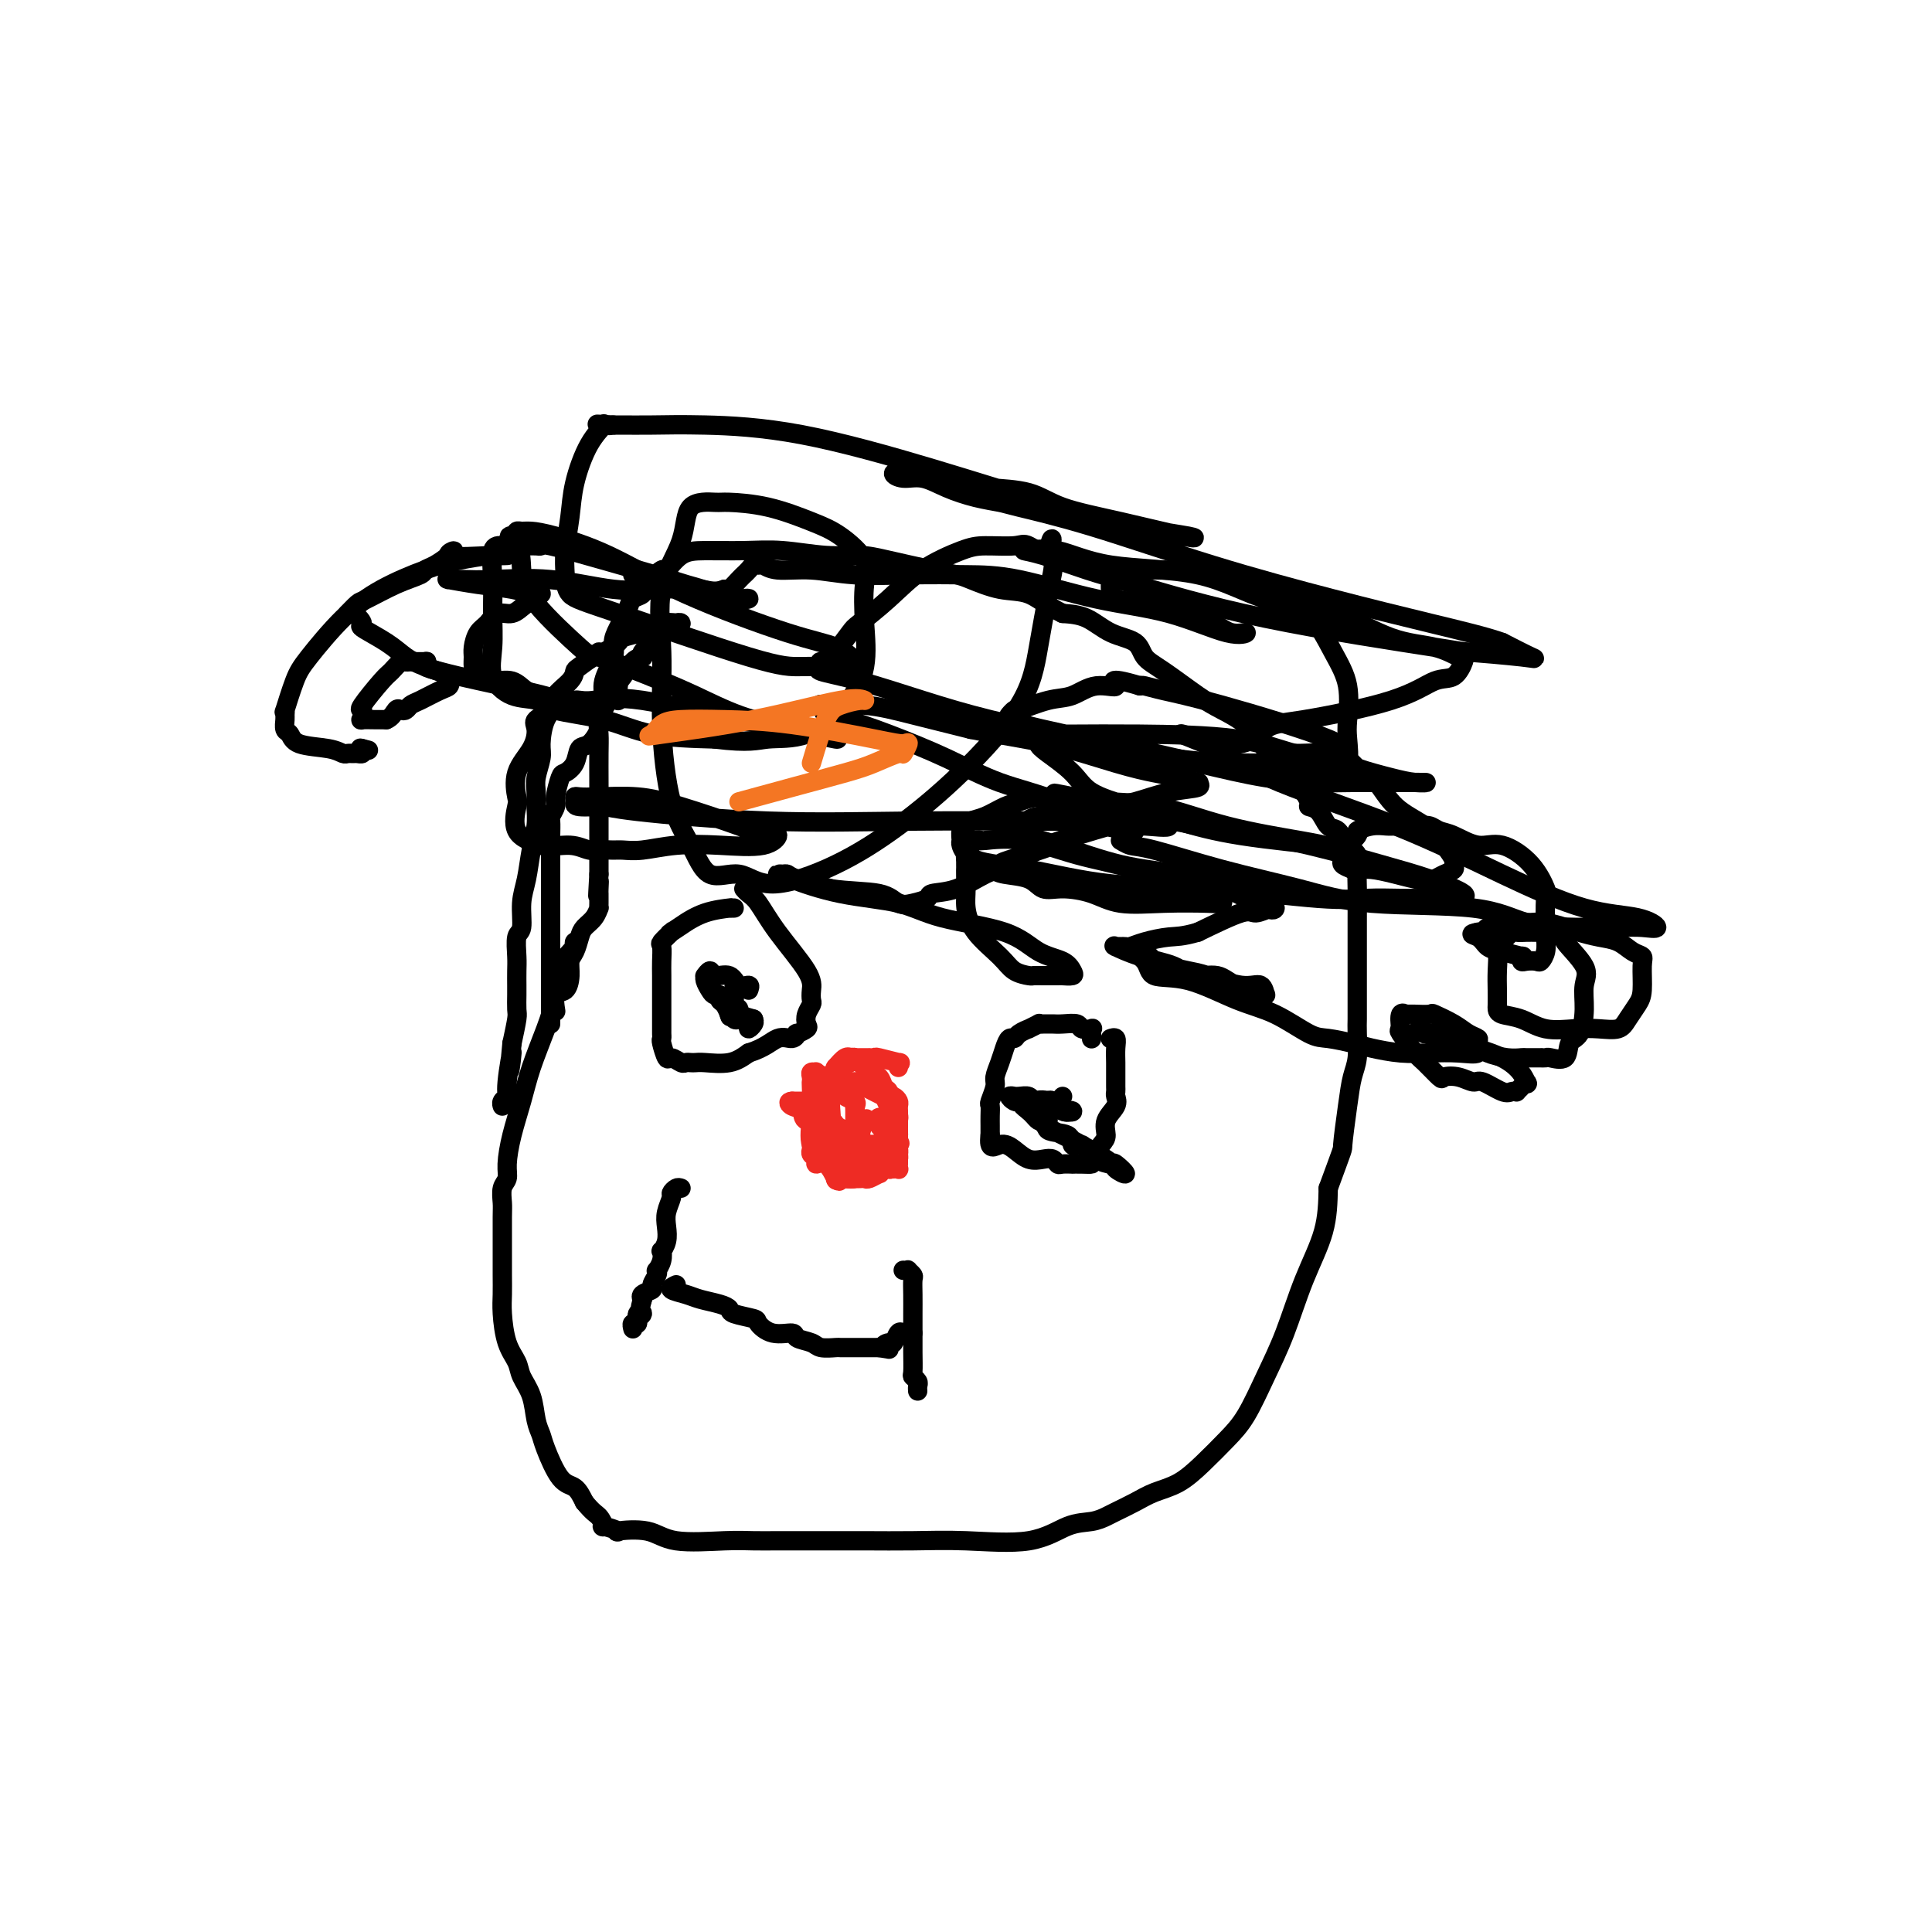 <svg viewBox='0 0 400 400' version='1.1' xmlns='http://www.w3.org/2000/svg' xmlns:xlink='http://www.w3.org/1999/xlink'><g fill='none' stroke='rgb(0,0,0)' stroke-width='4' stroke-linecap='round' stroke-linejoin='round'><path d='M119,196c-0.086,-0.452 -0.172,-0.904 0,-1c0.172,-0.096 0.600,0.163 0,1c-0.600,0.837 -2.230,2.252 -3,4c-0.770,1.748 -0.682,3.831 -1,6c-0.318,2.169 -1.042,4.426 -2,7c-0.958,2.574 -2.151,5.467 -3,8c-0.849,2.533 -1.356,4.708 -2,7c-0.644,2.292 -1.426,4.701 -2,7c-0.574,2.299 -0.938,4.488 -1,6c-0.062,1.512 0.180,2.347 0,3c-0.180,0.653 -0.780,1.125 -1,2c-0.220,0.875 -0.059,2.152 0,3c0.059,0.848 0.015,1.267 0,3c-0.015,1.733 -0.002,4.781 0,7c0.002,2.219 -0.006,3.609 0,5c0.006,1.391 0.028,2.784 0,4c-0.028,1.216 -0.106,2.256 0,4c0.106,1.744 0.395,4.193 1,6c0.605,1.807 1.524,2.974 2,4c0.476,1.026 0.507,1.913 1,3c0.493,1.087 1.447,2.375 2,4c0.553,1.625 0.704,3.586 1,5c0.296,1.414 0.737,2.282 1,3c0.263,0.718 0.349,1.285 1,3c0.651,1.715 1.868,4.577 3,6c1.132,1.423 2.181,1.407 3,2c0.819,0.593 1.410,1.797 2,3'/><path d='M121,311c1.842,2.256 2.446,2.395 3,3c0.554,0.605 1.057,1.677 1,2c-0.057,0.323 -0.674,-0.102 0,0c0.674,0.102 2.640,0.731 3,1c0.360,0.269 -0.887,0.177 0,0c0.887,-0.177 3.909,-0.440 6,0c2.091,0.440 3.253,1.582 6,2c2.747,0.418 7.080,0.112 10,0c2.920,-0.112 4.426,-0.030 6,0c1.574,0.030 3.214,0.008 5,0c1.786,-0.008 3.717,-0.003 5,0c1.283,0.003 1.920,0.004 4,0c2.080,-0.004 5.605,-0.012 9,0c3.395,0.012 6.659,0.042 10,0c3.341,-0.042 6.758,-0.158 11,0c4.242,0.158 9.309,0.590 13,0c3.691,-0.590 6.006,-2.202 8,-3c1.994,-0.798 3.666,-0.780 5,-1c1.334,-0.220 2.330,-0.676 3,-1c0.670,-0.324 1.013,-0.514 2,-1c0.987,-0.486 2.616,-1.266 4,-2c1.384,-0.734 2.523,-1.421 4,-2c1.477,-0.579 3.294,-1.051 5,-2c1.706,-0.949 3.303,-2.377 5,-4c1.697,-1.623 3.496,-3.441 5,-5c1.504,-1.559 2.715,-2.857 4,-5c1.285,-2.143 2.646,-5.129 4,-8c1.354,-2.871 2.703,-5.625 4,-9c1.297,-3.375 2.541,-7.370 4,-11c1.459,-3.630 3.131,-6.894 4,-10c0.869,-3.106 0.934,-6.053 1,-9'/><path d='M275,246c3.261,-8.909 2.912,-7.682 3,-9c0.088,-1.318 0.612,-5.182 1,-8c0.388,-2.818 0.640,-4.591 1,-6c0.360,-1.409 0.829,-2.455 1,-4c0.171,-1.545 0.046,-3.590 0,-5c-0.046,-1.410 -0.012,-2.185 0,-3c0.012,-0.815 0.003,-1.670 0,-3c-0.003,-1.330 -0.001,-3.136 0,-5c0.001,-1.864 0.002,-3.788 0,-6c-0.002,-2.212 -0.006,-4.713 0,-7c0.006,-2.287 0.024,-4.361 0,-6c-0.024,-1.639 -0.089,-2.843 0,-4c0.089,-1.157 0.334,-2.268 0,-3c-0.334,-0.732 -1.246,-1.086 -2,-2c-0.754,-0.914 -1.349,-2.390 -2,-3c-0.651,-0.610 -1.356,-0.356 -2,-1c-0.644,-0.644 -1.225,-2.188 -2,-3c-0.775,-0.812 -1.743,-0.893 -2,-1c-0.257,-0.107 0.198,-0.240 0,-1c-0.198,-0.760 -1.049,-2.146 -2,-3c-0.951,-0.854 -2.001,-1.174 -3,-2c-0.999,-0.826 -1.947,-2.157 -3,-4c-1.053,-1.843 -2.212,-4.197 -4,-6c-1.788,-1.803 -4.206,-3.053 -6,-4c-1.794,-0.947 -2.965,-1.589 -5,-3c-2.035,-1.411 -4.935,-3.590 -7,-5c-2.065,-1.410 -3.297,-2.052 -4,-3c-0.703,-0.948 -0.879,-2.203 -2,-3c-1.121,-0.797 -3.186,-1.138 -5,-2c-1.814,-0.862 -3.375,-2.246 -5,-3c-1.625,-0.754 -3.312,-0.877 -5,-1'/><path d='M220,127c-3.630,-1.802 -5.204,-3.308 -7,-4c-1.796,-0.692 -3.813,-0.570 -6,-1c-2.187,-0.430 -4.543,-1.412 -6,-2c-1.457,-0.588 -2.013,-0.784 -3,-1c-0.987,-0.216 -2.404,-0.454 -5,-1c-2.596,-0.546 -6.372,-1.400 -9,-2c-2.628,-0.600 -4.110,-0.946 -6,-1c-1.890,-0.054 -4.189,0.182 -7,0c-2.811,-0.182 -6.134,-0.783 -9,-1c-2.866,-0.217 -5.277,-0.050 -8,0c-2.723,0.050 -5.760,-0.015 -8,0c-2.240,0.015 -3.684,0.112 -5,1c-1.316,0.888 -2.503,2.566 -3,3c-0.497,0.434 -0.303,-0.377 -1,0c-0.697,0.377 -2.284,1.942 -3,3c-0.716,1.058 -0.560,1.610 -1,2c-0.440,0.390 -1.475,0.619 -2,1c-0.525,0.381 -0.541,0.913 -1,2c-0.459,1.087 -1.362,2.730 -2,4c-0.638,1.270 -1.012,2.167 -1,3c0.012,0.833 0.410,1.601 0,3c-0.410,1.399 -1.626,3.429 -2,5c-0.374,1.571 0.096,2.682 0,4c-0.096,1.318 -0.758,2.842 -1,4c-0.242,1.158 -0.065,1.948 0,3c0.065,1.052 0.017,2.366 0,4c-0.017,1.634 -0.005,3.590 0,6c0.005,2.410 0.001,5.275 0,7c-0.001,1.725 -0.000,2.311 0,4c0.000,1.689 0.000,4.483 0,6c-0.000,1.517 -0.000,1.759 0,2'/><path d='M124,181c-0.464,7.831 -0.124,3.407 0,2c0.124,-1.407 0.033,0.201 0,1c-0.033,0.799 -0.008,0.787 0,1c0.008,0.213 0.000,0.651 0,1c-0.000,0.349 0.007,0.607 0,1c-0.007,0.393 -0.029,0.919 0,1c0.029,0.081 0.110,-0.284 0,0c-0.110,0.284 -0.412,1.216 -1,2c-0.588,0.784 -1.464,1.420 -2,2c-0.536,0.580 -0.734,1.105 -1,2c-0.266,0.895 -0.601,2.160 -1,3c-0.399,0.840 -0.863,1.255 -1,2c-0.137,0.745 0.055,1.818 0,3c-0.055,1.182 -0.355,2.471 -1,3c-0.645,0.529 -1.635,0.296 -2,1c-0.365,0.704 -0.104,2.344 0,3c0.104,0.656 0.052,0.328 0,0'/><path d='M114,212c-0.000,-0.198 -0.000,-0.396 0,-1c0.000,-0.604 0.000,-1.615 0,-3c-0.000,-1.385 -0.000,-3.144 0,-5c0.000,-1.856 0.000,-3.810 0,-6c-0.000,-2.190 -0.000,-4.616 0,-6c0.000,-1.384 0.000,-1.726 0,-3c-0.000,-1.274 -0.000,-3.481 0,-5c0.000,-1.519 0.000,-2.351 0,-3c-0.000,-0.649 -0.001,-1.114 0,-2c0.001,-0.886 0.004,-2.191 0,-3c-0.004,-0.809 -0.016,-1.120 0,-2c0.016,-0.880 0.060,-2.327 0,-3c-0.060,-0.673 -0.224,-0.571 0,-1c0.224,-0.429 0.838,-1.387 1,-2c0.162,-0.613 -0.126,-0.879 0,-2c0.126,-1.121 0.666,-3.096 1,-4c0.334,-0.904 0.462,-0.736 1,-1c0.538,-0.264 1.488,-0.961 2,-2c0.512,-1.039 0.588,-2.419 1,-3c0.412,-0.581 1.162,-0.362 2,-1c0.838,-0.638 1.764,-2.133 2,-3c0.236,-0.867 -0.218,-1.105 0,-2c0.218,-0.895 1.109,-2.448 2,-4'/><path d='M126,145c2.319,-3.706 2.117,-0.471 2,0c-0.117,0.471 -0.150,-1.820 0,-3c0.150,-1.180 0.484,-1.247 1,-2c0.516,-0.753 1.214,-2.192 2,-3c0.786,-0.808 1.660,-0.986 2,-1c0.340,-0.014 0.148,0.137 0,0c-0.148,-0.137 -0.251,-0.562 0,-1c0.251,-0.438 0.854,-0.888 1,-1c0.146,-0.112 -0.167,0.115 0,0c0.167,-0.115 0.815,-0.571 1,-1c0.185,-0.429 -0.091,-0.832 0,-1c0.091,-0.168 0.550,-0.101 1,0c0.450,0.101 0.890,0.237 1,0c0.110,-0.237 -0.112,-0.847 0,-1c0.112,-0.153 0.557,0.151 1,0c0.443,-0.151 0.885,-0.759 1,-1c0.115,-0.241 -0.096,-0.117 0,0c0.096,0.117 0.498,0.226 1,0c0.502,-0.226 1.105,-0.789 1,-1c-0.105,-0.211 -0.916,-0.071 -1,0c-0.084,0.071 0.560,0.074 0,0c-0.560,-0.074 -2.325,-0.226 -3,0c-0.675,0.226 -0.259,0.830 0,1c0.259,0.170 0.360,-0.094 0,0c-0.360,0.094 -1.180,0.547 -2,1'/><path d='M135,131c-0.988,0.101 -0.958,-0.146 -2,0c-1.042,0.146 -3.154,0.684 -4,1c-0.846,0.316 -0.424,0.408 -1,1c-0.576,0.592 -2.151,1.682 -3,2c-0.849,0.318 -0.974,-0.137 -1,0c-0.026,0.137 0.045,0.865 0,1c-0.045,0.135 -0.206,-0.322 -1,0c-0.794,0.322 -2.221,1.423 -3,2c-0.779,0.577 -0.909,0.631 -1,1c-0.091,0.369 -0.144,1.054 -1,2c-0.856,0.946 -2.516,2.152 -3,3c-0.484,0.848 0.206,1.336 0,2c-0.206,0.664 -1.309,1.504 -2,3c-0.691,1.496 -0.970,3.649 -1,5c-0.030,1.351 0.189,1.900 0,3c-0.189,1.100 -0.786,2.750 -1,4c-0.214,1.250 -0.046,2.101 0,3c0.046,0.899 -0.030,1.845 0,3c0.030,1.155 0.167,2.520 0,4c-0.167,1.480 -0.637,3.076 -1,5c-0.363,1.924 -0.619,4.174 -1,6c-0.381,1.826 -0.887,3.226 -1,5c-0.113,1.774 0.166,3.921 0,5c-0.166,1.079 -0.776,1.089 -1,2c-0.224,0.911 -0.060,2.724 0,4c0.060,1.276 0.017,2.016 0,3c-0.017,0.984 -0.007,2.211 0,3c0.007,0.789 0.012,1.139 0,2c-0.012,0.861 -0.042,2.232 0,3c0.042,0.768 0.155,0.934 0,2c-0.155,1.066 -0.577,3.033 -1,5'/><path d='M106,216c-1.018,10.499 -0.063,3.248 0,2c0.063,-1.248 -0.768,3.508 -1,6c-0.232,2.492 0.134,2.719 0,3c-0.134,0.281 -0.767,0.614 -1,1c-0.233,0.386 -0.067,0.825 0,1c0.067,0.175 0.033,0.088 0,0'/></g>
<g fill='none' stroke='rgb(238,43,36)' stroke-width='4' stroke-linecap='round' stroke-linejoin='round'><path d='M186,221c-0.116,-0.453 -0.231,-0.906 0,-1c0.231,-0.094 0.809,0.171 0,0c-0.809,-0.171 -3.004,-0.778 -4,-1c-0.996,-0.222 -0.791,-0.060 -1,0c-0.209,0.060 -0.830,0.016 -1,0c-0.170,-0.016 0.112,-0.005 0,0c-0.112,0.005 -0.620,0.004 -1,0c-0.380,-0.004 -0.634,-0.010 -1,0c-0.366,0.010 -0.843,0.035 -1,0c-0.157,-0.035 0.008,-0.129 0,0c-0.008,0.129 -0.187,0.482 -1,1c-0.813,0.518 -2.260,1.199 -3,2c-0.740,0.801 -0.772,1.720 -1,2c-0.228,0.280 -0.653,-0.080 -1,0c-0.347,0.080 -0.615,0.599 -1,1c-0.385,0.401 -0.887,0.685 -1,1c-0.113,0.315 0.162,0.662 0,1c-0.162,0.338 -0.761,0.668 -1,1c-0.239,0.332 -0.120,0.666 0,1'/><path d='M168,229c-1.238,1.489 -0.332,0.713 0,1c0.332,0.287 0.089,1.639 0,2c-0.089,0.361 -0.023,-0.268 0,0c0.023,0.268 0.005,1.434 0,2c-0.005,0.566 0.003,0.532 0,1c-0.003,0.468 -0.016,1.436 0,2c0.016,0.564 0.062,0.722 0,1c-0.062,0.278 -0.233,0.674 0,1c0.233,0.326 0.871,0.581 1,1c0.129,0.419 -0.250,1.002 0,1c0.250,-0.002 1.128,-0.589 2,0c0.872,0.589 1.739,2.354 2,3c0.261,0.646 -0.085,0.173 0,0c0.085,-0.173 0.600,-0.046 1,0c0.400,0.046 0.685,0.012 1,0c0.315,-0.012 0.661,-0.002 1,0c0.339,0.002 0.673,-0.003 1,0c0.327,0.003 0.648,0.016 1,0c0.352,-0.016 0.735,-0.059 1,0c0.265,0.059 0.413,0.222 1,0c0.587,-0.222 1.614,-0.829 2,-1c0.386,-0.171 0.132,0.095 0,0c-0.132,-0.095 -0.140,-0.550 0,-1c0.140,-0.450 0.430,-0.894 1,-1c0.570,-0.106 1.421,0.126 2,0c0.579,-0.126 0.887,-0.611 1,-1c0.113,-0.389 0.030,-0.682 0,-1c-0.030,-0.318 -0.009,-0.662 0,-1c0.009,-0.338 0.004,-0.669 0,-1'/><path d='M186,237c0.619,-0.803 0.166,0.188 0,0c-0.166,-0.188 -0.044,-1.557 0,-2c0.044,-0.443 0.012,0.040 0,0c-0.012,-0.040 -0.003,-0.602 0,-1c0.003,-0.398 0.001,-0.631 0,-1c-0.001,-0.369 -0.000,-0.872 0,-1c0.000,-0.128 0.001,0.121 0,0c-0.001,-0.121 -0.003,-0.610 0,-1c0.003,-0.390 0.011,-0.679 0,-1c-0.011,-0.321 -0.042,-0.673 0,-1c0.042,-0.327 0.156,-0.630 0,-1c-0.156,-0.370 -0.581,-0.807 -1,-1c-0.419,-0.193 -0.830,-0.143 -1,0c-0.170,0.143 -0.097,0.378 -1,0c-0.903,-0.378 -2.781,-1.369 -4,-2c-1.219,-0.631 -1.781,-0.902 -2,-1c-0.219,-0.098 -0.097,-0.023 0,0c0.097,0.023 0.170,-0.005 0,0c-0.170,0.005 -0.583,0.043 -1,0c-0.417,-0.043 -0.836,-0.166 -1,0c-0.164,0.166 -0.072,0.622 0,1c0.072,0.378 0.122,0.679 0,1c-0.122,0.321 -0.418,0.663 0,1c0.418,0.337 1.548,0.668 2,1c0.452,0.332 0.226,0.666 0,1'/><path d='M177,229c0.155,0.726 0.041,0.040 0,0c-0.041,-0.040 -0.011,0.566 0,1c0.011,0.434 0.002,0.695 0,1c-0.002,0.305 0.002,0.654 0,1c-0.002,0.346 -0.012,0.689 0,1c0.012,0.311 0.045,0.591 0,1c-0.045,0.409 -0.167,0.947 0,1c0.167,0.053 0.622,-0.377 1,0c0.378,0.377 0.679,1.563 1,2c0.321,0.437 0.663,0.125 1,0c0.337,-0.125 0.668,-0.062 1,0'/><path d='M181,237c0.680,0.131 0.379,-0.542 1,0c0.621,0.542 2.164,2.300 3,3c0.836,0.700 0.966,0.342 1,0c0.034,-0.342 -0.029,-0.669 0,-1c0.029,-0.331 0.149,-0.666 0,-1c-0.149,-0.334 -0.565,-0.667 -1,-1c-0.435,-0.333 -0.887,-0.667 -1,-1c-0.113,-0.333 0.113,-0.664 0,-1c-0.113,-0.336 -0.566,-0.678 -1,-1c-0.434,-0.322 -0.847,-0.625 -1,-1c-0.153,-0.375 -0.044,-0.821 0,-1c0.044,-0.179 0.022,-0.089 0,0'/><path d='M182,232c-0.355,-1.251 0.259,-0.379 0,0c-0.259,0.379 -1.389,0.266 -2,0c-0.611,-0.266 -0.703,-0.685 -1,0c-0.297,0.685 -0.798,2.474 -1,3c-0.202,0.526 -0.106,-0.209 0,0c0.106,0.209 0.221,1.364 0,2c-0.221,0.636 -0.777,0.753 -1,1c-0.223,0.247 -0.111,0.623 0,1'/><path d='M177,239c-0.567,1.244 0.515,0.855 1,1c0.485,0.145 0.373,0.824 1,1c0.627,0.176 1.995,-0.150 3,0c1.005,0.150 1.648,0.775 2,1c0.352,0.225 0.413,0.050 0,0c-0.413,-0.050 -1.301,0.025 -2,0c-0.699,-0.025 -1.211,-0.150 -2,-1c-0.789,-0.850 -1.856,-2.426 -3,-3c-1.144,-0.574 -2.366,-0.146 -3,-1c-0.634,-0.854 -0.680,-2.989 -1,-4c-0.320,-1.011 -0.913,-0.898 -1,-1c-0.087,-0.102 0.332,-0.420 0,-1c-0.332,-0.580 -1.413,-1.423 -2,-2c-0.587,-0.577 -0.678,-0.887 -1,-1c-0.322,-0.113 -0.874,-0.030 -1,0c-0.126,0.030 0.173,0.008 0,0c-0.173,-0.008 -0.820,-0.002 -1,0c-0.180,0.002 0.106,0.001 0,0c-0.106,-0.001 -0.606,-0.000 -1,0c-0.394,0.000 -0.684,0.000 -1,0c-0.316,-0.000 -0.658,-0.000 -1,0'/><path d='M164,228c-1.050,0.044 -0.674,0.655 0,1c0.674,0.345 1.646,0.426 2,1c0.354,0.574 0.091,1.643 1,2c0.909,0.357 2.989,0.004 4,0c1.011,-0.004 0.952,0.341 2,1c1.048,0.659 3.204,1.630 4,2c0.796,0.370 0.234,0.138 0,0c-0.234,-0.138 -0.139,-0.181 0,0c0.139,0.181 0.322,0.587 0,1c-0.322,0.413 -1.148,0.832 -2,1c-0.852,0.168 -1.729,0.084 -2,0c-0.271,-0.084 0.066,-0.167 0,0c-0.066,0.167 -0.533,0.583 -1,1'/><path d='M172,238c-0.517,0.646 0.689,0.762 1,1c0.311,0.238 -0.273,0.599 0,1c0.273,0.401 1.402,0.843 2,1c0.598,0.157 0.666,0.028 1,0c0.334,-0.028 0.933,0.045 1,0c0.067,-0.045 -0.398,-0.208 0,0c0.398,0.208 1.660,0.788 2,1c0.340,0.212 -0.242,0.057 0,0c0.242,-0.057 1.307,-0.015 2,0c0.693,0.015 1.012,0.004 1,0c-0.012,-0.004 -0.357,0.000 0,0c0.357,-0.000 1.416,-0.004 2,0c0.584,0.004 0.692,0.016 1,0c0.308,-0.016 0.814,-0.059 1,0c0.186,0.059 0.050,0.221 0,0c-0.050,-0.221 -0.013,-0.827 0,-1c0.013,-0.173 0.004,0.085 0,0c-0.004,-0.085 -0.001,-0.513 0,-1c0.001,-0.487 0.001,-1.033 0,-2c-0.001,-0.967 -0.003,-2.353 0,-3c0.003,-0.647 0.012,-0.554 0,-1c-0.012,-0.446 -0.045,-1.433 0,-2c0.045,-0.567 0.167,-0.716 0,-1c-0.167,-0.284 -0.622,-0.705 -1,-1c-0.378,-0.295 -0.679,-0.464 -1,-1c-0.321,-0.536 -0.663,-1.439 -1,-2c-0.337,-0.561 -0.668,-0.781 -1,-1'/><path d='M182,226c-0.859,-1.166 -1.006,-1.082 -1,-1c0.006,0.082 0.166,0.162 -1,0c-1.166,-0.162 -3.656,-0.565 -5,-1c-1.344,-0.435 -1.541,-0.902 -2,-1c-0.459,-0.098 -1.181,0.173 -2,0c-0.819,-0.173 -1.736,-0.788 -2,-1c-0.264,-0.212 0.125,-0.019 0,0c-0.125,0.019 -0.765,-0.135 -1,0c-0.235,0.135 -0.065,0.561 0,1c0.065,0.439 0.027,0.893 0,1c-0.027,0.107 -0.042,-0.132 0,1c0.042,1.132 0.141,3.633 0,6c-0.141,2.367 -0.521,4.598 0,6c0.521,1.402 1.944,1.974 3,3c1.056,1.026 1.746,2.507 2,3c0.254,0.493 0.073,-0.002 0,0c-0.073,0.002 -0.036,0.501 0,1'/><path d='M173,244c0.974,1.085 0.908,0.297 1,0c0.092,-0.297 0.343,-0.102 1,0c0.657,0.102 1.721,0.112 2,0c0.279,-0.112 -0.229,-0.344 0,-1c0.229,-0.656 1.193,-1.734 2,-2c0.807,-0.266 1.456,0.280 2,0c0.544,-0.280 0.983,-1.385 1,-2c0.017,-0.615 -0.388,-0.741 0,-1c0.388,-0.259 1.568,-0.652 2,-1c0.432,-0.348 0.116,-0.653 0,-1c-0.116,-0.347 -0.031,-0.737 0,-1c0.031,-0.263 0.008,-0.398 0,-1c-0.008,-0.602 -0.002,-1.669 0,-2c0.002,-0.331 0.002,0.076 0,0c-0.002,-0.076 -0.004,-0.635 0,-1c0.004,-0.365 0.013,-0.535 0,-1c-0.013,-0.465 -0.049,-1.224 0,-2c0.049,-0.776 0.182,-1.570 0,-2c-0.182,-0.430 -0.679,-0.496 -1,-1c-0.321,-0.504 -0.467,-1.445 -1,-2c-0.533,-0.555 -1.453,-0.723 -2,-1c-0.547,-0.277 -0.720,-0.662 -1,-1c-0.280,-0.338 -0.666,-0.628 -1,-1c-0.334,-0.372 -0.617,-0.826 -1,-1c-0.383,-0.174 -0.865,-0.067 -1,0c-0.135,0.067 0.079,0.095 0,0c-0.079,-0.095 -0.451,-0.313 -1,0c-0.549,0.313 -1.274,1.156 -2,2'/><path d='M173,221c-0.708,0.923 0.020,2.731 0,4c-0.020,1.269 -0.790,1.998 -1,3c-0.210,1.002 0.141,2.275 0,3c-0.141,0.725 -0.772,0.900 -1,1c-0.228,0.100 -0.053,0.124 0,0c0.053,-0.124 -0.015,-0.397 0,0c0.015,0.397 0.113,1.465 0,2c-0.113,0.535 -0.436,0.535 0,1c0.436,0.465 1.632,1.393 2,2c0.368,0.607 -0.093,0.894 0,1c0.093,0.106 0.741,0.030 1,0c0.259,-0.030 0.130,-0.015 0,0'/></g>
<g fill='none' stroke='rgb(0,0,0)' stroke-width='4' stroke-linecap='round' stroke-linejoin='round'><path d='M152,188c-0.540,0.013 -1.080,0.026 -1,0c0.080,-0.026 0.781,-0.091 0,0c-0.781,0.091 -3.043,0.336 -5,1c-1.957,0.664 -3.608,1.745 -4,2c-0.392,0.255 0.476,-0.317 0,0c-0.476,0.317 -2.296,1.522 -3,2c-0.704,0.478 -0.294,0.228 0,0c0.294,-0.228 0.471,-0.435 0,0c-0.471,0.435 -1.590,1.512 -2,2c-0.410,0.488 -0.110,0.388 0,1c0.110,0.612 0.029,1.936 0,3c-0.029,1.064 -0.008,1.867 0,3c0.008,1.133 0.002,2.594 0,4c-0.002,1.406 -0.002,2.756 0,4c0.002,1.244 0.004,2.384 0,3c-0.004,0.616 -0.013,0.710 0,1c0.013,0.290 0.049,0.775 0,1c-0.049,0.225 -0.182,0.190 0,1c0.182,0.810 0.679,2.466 1,3c0.321,0.534 0.467,-0.053 1,0c0.533,0.053 1.453,0.746 2,1c0.547,0.254 0.723,0.070 1,0c0.277,-0.070 0.657,-0.024 1,0c0.343,0.024 0.649,0.027 1,0c0.351,-0.027 0.748,-0.084 2,0c1.252,0.084 3.358,0.310 5,0c1.642,-0.310 2.821,-1.155 4,-2'/><path d='M155,218c3.361,-1.006 4.765,-2.521 6,-3c1.235,-0.479 2.303,0.080 3,0c0.697,-0.080 1.023,-0.798 1,-1c-0.023,-0.202 -0.395,0.111 0,0c0.395,-0.111 1.556,-0.645 2,-1c0.444,-0.355 0.171,-0.531 0,-1c-0.171,-0.469 -0.241,-1.230 0,-2c0.241,-0.770 0.792,-1.548 1,-2c0.208,-0.452 0.074,-0.579 0,-1c-0.074,-0.421 -0.089,-1.135 0,-2c0.089,-0.865 0.283,-1.882 -1,-4c-1.283,-2.118 -4.043,-5.338 -6,-8c-1.957,-2.662 -3.112,-4.765 -4,-6c-0.888,-1.235 -1.508,-1.602 -2,-2c-0.492,-0.398 -0.855,-0.828 -1,-1c-0.145,-0.172 -0.073,-0.086 0,0'/><path d='M226,215c0.001,-0.022 0.002,-0.045 0,0c-0.002,0.045 -0.008,0.157 0,0c0.008,-0.157 0.029,-0.582 0,-1c-0.029,-0.418 -0.108,-0.830 0,-1c0.108,-0.170 0.404,-0.098 0,0c-0.404,0.098 -1.509,0.222 -2,0c-0.491,-0.222 -0.369,-0.792 -1,-1c-0.631,-0.208 -2.016,-0.056 -3,0c-0.984,0.056 -1.568,0.014 -2,0c-0.432,-0.014 -0.712,0.000 -1,0c-0.288,-0.000 -0.583,-0.015 -1,0c-0.417,0.015 -0.956,0.059 -1,0c-0.044,-0.059 0.406,-0.222 0,0c-0.406,0.222 -1.667,0.829 -2,1c-0.333,0.171 0.261,-0.092 0,0c-0.261,0.092 -1.379,0.541 -2,1c-0.621,0.459 -0.745,0.928 -1,1c-0.255,0.072 -0.642,-0.253 -1,0c-0.358,0.253 -0.688,1.084 -1,2c-0.312,0.916 -0.605,1.918 -1,3c-0.395,1.082 -0.890,2.243 -1,3c-0.110,0.757 0.167,1.110 0,2c-0.167,0.890 -0.777,2.319 -1,3c-0.223,0.681 -0.060,0.616 0,1c0.060,0.384 0.016,1.216 0,2c-0.016,0.784 -0.004,1.519 0,2c0.004,0.481 0.001,0.709 0,1c-0.001,0.291 -0.001,0.646 0,1'/><path d='M205,235c-0.465,3.519 0.873,2.315 2,2c1.127,-0.315 2.042,0.259 3,1c0.958,0.741 1.957,1.649 3,2c1.043,0.351 2.130,0.147 3,0c0.870,-0.147 1.524,-0.235 2,0c0.476,0.235 0.774,0.795 1,1c0.226,0.205 0.380,0.055 1,0c0.620,-0.055 1.705,-0.016 2,0c0.295,0.016 -0.202,0.008 0,0c0.202,-0.008 1.102,-0.018 2,0c0.898,0.018 1.794,0.063 2,0c0.206,-0.063 -0.277,-0.233 0,-1c0.277,-0.767 1.314,-2.132 2,-3c0.686,-0.868 1.021,-1.241 1,-2c-0.021,-0.759 -0.398,-1.905 0,-3c0.398,-1.095 1.571,-2.139 2,-3c0.429,-0.861 0.115,-1.540 0,-2c-0.115,-0.460 -0.031,-0.700 0,-1c0.031,-0.300 0.008,-0.660 0,-1c-0.008,-0.340 -0.003,-0.661 0,-1c0.003,-0.339 0.002,-0.697 0,-1c-0.002,-0.303 -0.004,-0.550 0,-1c0.004,-0.450 0.015,-1.101 0,-2c-0.015,-0.899 -0.057,-2.045 0,-3c0.057,-0.955 0.211,-1.720 0,-2c-0.211,-0.280 -0.788,-0.075 -1,0c-0.212,0.075 -0.061,0.022 0,0c0.061,-0.022 0.030,-0.011 0,0'/><path d='M140,266c-0.700,0.333 -1.399,0.667 -1,1c0.399,0.333 1.897,0.667 3,1c1.103,0.333 1.813,0.667 3,1c1.187,0.333 2.852,0.665 4,1c1.148,0.335 1.779,0.672 2,1c0.221,0.328 0.032,0.647 1,1c0.968,0.353 3.094,0.739 4,1c0.906,0.261 0.593,0.398 1,1c0.407,0.602 1.536,1.668 3,2c1.464,0.332 3.265,-0.069 4,0c0.735,0.069 0.405,0.607 1,1c0.595,0.393 2.114,0.641 3,1c0.886,0.359 1.138,0.828 2,1c0.862,0.172 2.332,0.046 3,0c0.668,-0.046 0.532,-0.012 1,0c0.468,0.012 1.540,0.003 2,0c0.460,-0.003 0.309,-0.001 1,0c0.691,0.001 2.225,0.000 3,0c0.775,-0.000 0.793,-0.000 1,0c0.207,0.000 0.604,0.000 1,0'/><path d='M182,279c3.582,0.534 1.537,0.367 1,0c-0.537,-0.367 0.433,-0.936 1,-1c0.567,-0.064 0.730,0.375 1,0c0.270,-0.375 0.647,-1.565 1,-2c0.353,-0.435 0.682,-0.117 1,0c0.318,0.117 0.624,0.031 1,0c0.376,-0.031 0.822,-0.009 1,0c0.178,0.009 0.089,0.004 0,0'/><path d='M155,205c0.189,-0.486 0.377,-0.972 0,-1c-0.377,-0.028 -1.320,0.403 -2,0c-0.680,-0.403 -1.096,-1.639 -2,-2c-0.904,-0.361 -2.296,0.154 -3,0c-0.704,-0.154 -0.722,-0.977 -1,-1c-0.278,-0.023 -0.818,0.754 -1,1c-0.182,0.246 -0.006,-0.040 0,0c0.006,0.040 -0.157,0.406 0,1c0.157,0.594 0.633,1.415 1,2c0.367,0.585 0.624,0.935 1,1c0.376,0.065 0.872,-0.154 1,0c0.128,0.154 -0.110,0.680 0,1c0.110,0.320 0.568,0.432 1,1c0.432,0.568 0.838,1.591 1,2c0.162,0.409 0.081,0.205 0,0'/><path d='M151,210c0.415,1.177 -0.048,0.118 0,0c0.048,-0.118 0.605,0.703 1,1c0.395,0.297 0.627,0.070 1,0c0.373,-0.070 0.888,0.017 1,0c0.112,-0.017 -0.180,-0.137 0,0c0.180,0.137 0.832,0.532 1,1c0.168,0.468 -0.147,1.011 0,1c0.147,-0.011 0.756,-0.574 1,-1c0.244,-0.426 0.122,-0.713 0,-1'/><path d='M156,211c0.078,-0.024 -2.228,-0.584 -3,-1c-0.772,-0.416 -0.011,-0.689 0,-1c0.011,-0.311 -0.729,-0.661 -1,-1c-0.271,-0.339 -0.073,-0.669 0,-1c0.073,-0.331 0.019,-0.663 0,-1c-0.019,-0.337 -0.005,-0.678 0,-1c0.005,-0.322 0.001,-0.625 0,-1c-0.001,-0.375 -0.000,-0.821 0,-1c0.000,-0.179 0.000,-0.089 0,0'/><path d='M220,227c-0.339,0.423 -0.679,0.846 -1,1c-0.321,0.154 -0.625,0.041 -1,0c-0.375,-0.041 -0.822,-0.008 -1,0c-0.178,0.008 -0.086,-0.008 0,0c0.086,0.008 0.166,0.039 0,0c-0.166,-0.039 -0.578,-0.149 -1,0c-0.422,0.149 -0.855,0.555 -1,1c-0.145,0.445 -0.000,0.927 0,1c0.000,0.073 -0.143,-0.265 0,0c0.143,0.265 0.571,1.132 1,2'/><path d='M216,232c-0.237,1.175 1.169,1.614 4,3c2.831,1.386 7.087,3.721 9,5c1.913,1.279 1.484,1.504 2,2c0.516,0.496 1.978,1.265 2,1c0.022,-0.265 -1.395,-1.563 -2,-2c-0.605,-0.437 -0.400,-0.012 -1,0c-0.600,0.012 -2.007,-0.387 -3,-1c-0.993,-0.613 -1.572,-1.439 -2,-2c-0.428,-0.561 -0.704,-0.856 -1,-1c-0.296,-0.144 -0.611,-0.137 -1,0c-0.389,0.137 -0.853,0.404 -1,0c-0.147,-0.404 0.024,-1.481 -1,-2c-1.024,-0.519 -3.244,-0.482 -4,-1c-0.756,-0.518 -0.048,-1.592 0,-2c0.048,-0.408 -0.564,-0.151 -1,0c-0.436,0.151 -0.694,0.194 -1,0c-0.306,-0.194 -0.659,-0.627 -1,-1c-0.341,-0.373 -0.671,-0.687 -1,-1'/><path d='M213,230c-2.737,-2.023 -0.581,-1.082 0,-1c0.581,0.082 -0.415,-0.696 -1,-1c-0.585,-0.304 -0.760,-0.134 -1,0c-0.240,0.134 -0.546,0.232 -1,0c-0.454,-0.232 -1.057,-0.795 -1,-1c0.057,-0.205 0.774,-0.051 1,0c0.226,0.051 -0.041,-0.000 0,0c0.041,0.000 0.388,0.053 1,0c0.612,-0.053 1.488,-0.210 2,0c0.512,0.210 0.659,0.786 1,1c0.341,0.214 0.876,0.065 1,0c0.124,-0.065 -0.162,-0.045 0,0c0.162,0.045 0.772,0.117 1,0c0.228,-0.117 0.074,-0.422 1,0c0.926,0.422 2.933,1.570 4,2c1.067,0.430 1.195,0.143 1,0c-0.195,-0.143 -0.712,-0.141 -1,0c-0.288,0.141 -0.347,0.423 -1,0c-0.653,-0.423 -1.901,-1.549 -3,-2c-1.099,-0.451 -2.050,-0.225 -3,0'/><path d='M214,228c-1.112,-0.307 -0.391,-0.075 0,0c0.391,0.075 0.454,-0.007 1,0c0.546,0.007 1.577,0.104 2,0c0.423,-0.104 0.239,-0.410 1,0c0.761,0.410 2.466,1.535 3,2c0.534,0.465 -0.104,0.269 -1,0c-0.896,-0.269 -2.049,-0.611 -3,-1c-0.951,-0.389 -1.700,-0.825 -2,-1c-0.300,-0.175 -0.150,-0.087 0,0'/><path d='M131,119c0.267,0.029 0.535,0.057 1,0c0.465,-0.057 1.128,-0.201 2,0c0.872,0.201 1.953,0.747 3,1c1.047,0.253 2.061,0.213 5,1c2.939,0.787 7.805,2.400 10,3c2.195,0.600 1.719,0.187 2,0c0.281,-0.187 1.319,-0.149 1,0c-0.319,0.149 -1.994,0.408 -4,0c-2.006,-0.408 -4.344,-1.482 -9,-3c-4.656,-1.518 -11.631,-3.478 -17,-5c-5.369,-1.522 -9.133,-2.604 -11,-3c-1.867,-0.396 -1.837,-0.106 -2,0c-0.163,0.106 -0.521,0.028 -1,0c-0.479,-0.028 -1.081,-0.004 -2,0c-0.919,0.004 -2.155,-0.010 -3,0c-0.845,0.010 -1.297,0.045 -2,0c-0.703,-0.045 -1.655,-0.169 -2,1c-0.345,1.169 -0.082,3.630 0,6c0.082,2.370 -0.017,4.647 0,7c0.017,2.353 0.151,4.780 0,7c-0.151,2.220 -0.588,4.232 0,6c0.588,1.768 2.202,3.293 4,4c1.798,0.707 3.780,0.595 5,1c1.220,0.405 1.677,1.325 4,2c2.323,0.675 6.510,1.105 10,2c3.490,0.895 6.283,2.256 10,3c3.717,0.744 8.359,0.872 13,1'/><path d='M148,153c7.224,0.918 8.783,0.212 11,0c2.217,-0.212 5.090,0.068 8,-1c2.910,-1.068 5.855,-3.484 8,-6c2.145,-2.516 3.488,-5.132 4,-8c0.512,-2.868 0.192,-5.989 0,-9c-0.192,-3.011 -0.256,-5.913 0,-8c0.256,-2.087 0.832,-3.358 0,-5c-0.832,-1.642 -3.073,-3.655 -5,-5c-1.927,-1.345 -3.539,-2.022 -6,-3c-2.461,-0.978 -5.769,-2.257 -9,-3c-3.231,-0.743 -6.383,-0.949 -8,-1c-1.617,-0.051 -1.697,0.055 -3,0c-1.303,-0.055 -3.828,-0.271 -5,1c-1.172,1.271 -0.989,4.028 -2,7c-1.011,2.972 -3.215,6.158 -4,10c-0.785,3.842 -0.151,8.342 0,13c0.151,4.658 -0.179,9.476 0,15c0.179,5.524 0.869,11.753 2,16c1.131,4.247 2.702,6.512 4,9c1.298,2.488 2.323,5.198 4,6c1.677,0.802 4.007,-0.305 6,0c1.993,0.305 3.650,2.021 7,2c3.350,-0.021 8.392,-1.781 13,-4c4.608,-2.219 8.782,-4.897 13,-8c4.218,-3.103 8.479,-6.630 13,-11c4.521,-4.370 9.303,-9.584 12,-14c2.697,-4.416 3.308,-8.034 4,-12c0.692,-3.966 1.464,-8.280 2,-11c0.536,-2.720 0.837,-3.848 1,-5c0.163,-1.152 0.190,-2.329 0,-3c-0.190,-0.671 -0.595,-0.835 -1,-1'/><path d='M217,114c1.145,-4.889 1.006,-1.113 0,0c-1.006,1.113 -2.879,-0.438 -4,-1c-1.121,-0.562 -1.490,-0.137 -3,0c-1.510,0.137 -4.159,-0.016 -6,0c-1.841,0.016 -2.872,0.200 -5,1c-2.128,0.800 -5.351,2.215 -8,4c-2.649,1.785 -4.722,3.941 -7,6c-2.278,2.059 -4.761,4.020 -6,5c-1.239,0.980 -1.232,0.980 -2,2c-0.768,1.020 -2.309,3.061 -3,4c-0.691,0.939 -0.530,0.776 -1,1c-0.470,0.224 -1.570,0.835 -2,1c-0.430,0.165 -0.189,-0.116 0,0c0.189,0.116 0.327,0.628 0,1c-0.327,0.372 -1.120,0.605 0,1c1.120,0.395 4.151,0.953 8,2c3.849,1.047 8.516,2.582 13,4c4.484,1.418 8.786,2.720 14,4c5.214,1.280 11.340,2.539 18,4c6.660,1.461 13.853,3.124 20,4c6.147,0.876 11.246,0.964 16,1c4.754,0.036 9.163,0.021 12,0c2.837,-0.021 4.103,-0.049 5,0c0.897,0.049 1.426,0.175 2,0c0.574,-0.175 1.193,-0.652 1,-1c-0.193,-0.348 -1.197,-0.566 -1,-1c0.197,-0.434 1.594,-1.083 -3,-3c-4.594,-1.917 -15.180,-5.101 -22,-7c-6.820,-1.899 -9.875,-2.511 -12,-3c-2.125,-0.489 -3.322,-0.854 -4,-1c-0.678,-0.146 -0.839,-0.073 -1,0'/><path d='M236,142c-7.608,-2.290 -5.128,-0.515 -5,0c0.128,0.515 -2.094,-0.231 -4,0c-1.906,0.231 -3.494,1.437 -5,2c-1.506,0.563 -2.928,0.481 -5,1c-2.072,0.519 -4.793,1.639 -6,2c-1.207,0.361 -0.899,-0.038 -1,0c-0.101,0.038 -0.612,0.514 -1,1c-0.388,0.486 -0.654,0.981 3,2c3.654,1.019 11.226,2.560 18,4c6.774,1.440 12.748,2.778 18,4c5.252,1.222 9.781,2.327 14,3c4.219,0.673 8.128,0.913 11,1c2.872,0.087 4.708,0.021 7,0c2.292,-0.021 5.041,0.003 8,0c2.959,-0.003 6.128,-0.032 7,0c0.872,0.032 -0.552,0.127 -2,0c-1.448,-0.127 -2.920,-0.475 -5,-1c-2.080,-0.525 -4.767,-1.227 -7,-2c-2.233,-0.773 -4.011,-1.619 -6,-2c-1.989,-0.381 -4.191,-0.298 -7,-1c-2.809,-0.702 -6.227,-2.188 -12,-3c-5.773,-0.812 -13.900,-0.949 -20,-1c-6.100,-0.051 -10.171,-0.014 -13,0c-2.829,0.014 -4.414,0.007 -6,0'/><path d='M217,152c-6.280,0.083 -2.479,0.790 -1,1c1.479,0.210 0.636,-0.079 0,0c-0.636,0.079 -1.066,0.524 -1,1c0.066,0.476 0.628,0.984 2,2c1.372,1.016 3.555,2.541 5,4c1.445,1.459 2.153,2.854 4,4c1.847,1.146 4.833,2.044 8,3c3.167,0.956 6.514,1.969 10,3c3.486,1.031 7.109,2.078 13,3c5.891,0.922 14.049,1.718 17,2c2.951,0.282 0.695,0.051 0,0c-0.695,-0.051 0.170,0.078 0,0c-0.170,-0.078 -1.376,-0.365 -5,-1c-3.624,-0.635 -9.668,-1.620 -15,-3c-5.332,-1.380 -9.954,-3.154 -14,-4c-4.046,-0.846 -7.518,-0.763 -10,-1c-2.482,-0.237 -3.976,-0.795 -5,-1c-1.024,-0.205 -1.578,-0.059 -2,0c-0.422,0.059 -0.711,0.029 -1,0'/><path d='M222,165c-7.752,-1.533 -1.133,-0.366 0,0c1.133,0.366 -3.220,-0.071 -6,0c-2.780,0.071 -3.987,0.649 -5,1c-1.013,0.351 -1.830,0.474 -3,1c-1.170,0.526 -2.691,1.455 -4,2c-1.309,0.545 -2.404,0.707 -3,1c-0.596,0.293 -0.692,0.715 -1,1c-0.308,0.285 -0.828,0.431 -1,1c-0.172,0.569 0.005,1.561 0,2c-0.005,0.439 -0.192,0.326 0,1c0.192,0.674 0.762,2.136 3,3c2.238,0.864 6.143,1.132 11,2c4.857,0.868 10.665,2.338 17,3c6.335,0.662 13.196,0.517 21,1c7.804,0.483 16.550,1.593 22,2c5.450,0.407 7.604,0.109 10,0c2.396,-0.109 5.034,-0.029 7,0c1.966,0.029 3.260,0.008 4,0c0.740,-0.008 0.925,-0.004 2,0c1.075,0.004 3.039,0.006 4,0c0.961,-0.006 0.918,-0.020 1,0c0.082,0.020 0.287,0.074 1,0c0.713,-0.074 1.932,-0.275 1,-1c-0.932,-0.725 -4.015,-1.973 -7,-3c-2.985,-1.027 -5.872,-1.832 -10,-3c-4.128,-1.168 -9.496,-2.699 -15,-4c-5.504,-1.301 -11.144,-2.372 -15,-3c-3.856,-0.628 -5.928,-0.814 -8,-1'/><path d='M248,171c-9.589,-2.159 -6.063,-0.555 -6,0c0.063,0.555 -3.337,0.061 -5,0c-1.663,-0.061 -1.590,0.310 -2,1c-0.410,0.690 -1.304,1.699 -2,2c-0.696,0.301 -1.195,-0.107 -1,0c0.195,0.107 1.084,0.730 2,1c0.916,0.270 1.860,0.189 5,1c3.140,0.811 8.478,2.515 14,4c5.522,1.485 11.229,2.752 16,4c4.771,1.248 8.607,2.478 15,3c6.393,0.522 15.342,0.335 21,1c5.658,0.665 8.023,2.180 11,3c2.977,0.820 6.566,0.945 10,1c3.434,0.055 6.713,0.040 9,0c2.287,-0.040 3.582,-0.106 5,0c1.418,0.106 2.960,0.384 3,0c0.040,-0.384 -1.422,-1.430 -4,-2c-2.578,-0.570 -6.272,-0.665 -11,-2c-4.728,-1.335 -10.489,-3.909 -17,-7c-6.511,-3.091 -13.772,-6.698 -22,-10c-8.228,-3.302 -17.423,-6.299 -24,-9c-6.577,-2.701 -10.536,-5.105 -12,-6c-1.464,-0.895 -0.433,-0.279 0,0c0.433,0.279 0.266,0.223 0,0c-0.266,-0.223 -0.633,-0.611 -1,-1'/><path d='M252,155c-14.336,-5.788 -4.677,-1.758 1,-1c5.677,0.758 7.373,-1.755 9,-3c1.627,-1.245 3.186,-1.220 8,-2c4.814,-0.780 12.883,-2.365 18,-4c5.117,-1.635 7.282,-3.321 9,-4c1.718,-0.679 2.989,-0.353 4,-1c1.011,-0.647 1.761,-2.267 2,-3c0.239,-0.733 -0.034,-0.577 -1,-1c-0.966,-0.423 -2.624,-1.423 -5,-2c-2.376,-0.577 -5.468,-0.730 -9,-2c-3.532,-1.270 -7.502,-3.658 -12,-5c-4.498,-1.342 -9.522,-1.638 -14,-3c-4.478,-1.362 -8.410,-3.791 -14,-5c-5.590,-1.209 -12.838,-1.200 -18,-2c-5.162,-0.800 -8.237,-2.409 -11,-3c-2.763,-0.591 -5.213,-0.163 -6,0c-0.787,0.163 0.088,0.060 0,0c-0.088,-0.060 -1.140,-0.076 -1,0c0.140,0.076 1.474,0.245 4,1c2.526,0.755 6.246,2.096 9,3c2.754,0.904 4.542,1.370 10,3c5.458,1.630 14.588,4.425 27,7c12.412,2.575 28.108,4.930 35,6c6.892,1.070 4.981,0.854 7,1c2.019,0.146 7.967,0.655 11,1c3.033,0.345 3.152,0.527 2,0c-1.152,-0.527 -3.576,-1.764 -6,-3'/><path d='M311,133c-3.117,-1.150 -8.908,-2.525 -15,-4c-6.092,-1.475 -12.484,-3.050 -20,-5c-7.516,-1.950 -16.157,-4.276 -25,-7c-8.843,-2.724 -17.887,-5.846 -25,-8c-7.113,-2.154 -12.296,-3.342 -15,-4c-2.704,-0.658 -2.930,-0.788 -4,-1c-1.070,-0.212 -2.986,-0.505 -5,-1c-2.014,-0.495 -4.127,-1.192 -6,-2c-1.873,-0.808 -3.505,-1.726 -5,-2c-1.495,-0.274 -2.851,0.098 -4,0c-1.149,-0.098 -2.090,-0.666 -2,-1c0.090,-0.334 1.211,-0.434 4,0c2.789,0.434 7.246,1.403 10,2c2.754,0.597 3.806,0.822 6,1c2.194,0.178 5.530,0.308 8,1c2.470,0.692 4.075,1.947 7,3c2.925,1.053 7.171,1.904 12,3c4.829,1.096 10.240,2.435 13,3c2.760,0.565 2.870,0.355 1,0c-1.870,-0.355 -5.721,-0.855 -11,-2c-5.279,-1.145 -11.985,-2.934 -19,-5c-7.015,-2.066 -14.338,-4.410 -23,-7c-8.662,-2.590 -18.664,-5.426 -27,-7c-8.336,-1.574 -15.008,-1.886 -20,-2c-4.992,-0.114 -8.306,-0.031 -11,0c-2.694,0.031 -4.770,0.009 -6,0c-1.230,-0.009 -1.615,-0.004 -2,0'/><path d='M127,88c-6.189,-0.319 -2.163,-0.117 -1,0c1.163,0.117 -0.539,0.149 -1,0c-0.461,-0.149 0.318,-0.480 0,0c-0.318,0.480 -1.731,1.772 -3,4c-1.269,2.228 -2.392,5.391 -3,8c-0.608,2.609 -0.700,4.663 -1,7c-0.300,2.337 -0.808,4.956 -1,7c-0.192,2.044 -0.067,3.514 0,5c0.067,1.486 0.077,2.987 1,4c0.923,1.013 2.758,1.539 10,4c7.242,2.461 19.890,6.856 27,9c7.110,2.144 8.682,2.038 11,2c2.318,-0.038 5.382,-0.006 7,0c1.618,0.006 1.790,-0.014 2,0c0.210,0.014 0.457,0.061 1,0c0.543,-0.061 1.382,-0.231 1,-1c-0.382,-0.769 -1.984,-2.136 -4,-3c-2.016,-0.864 -4.445,-1.227 -10,-3c-5.555,-1.773 -14.237,-4.958 -21,-8c-6.763,-3.042 -11.605,-5.940 -16,-8c-4.395,-2.060 -8.341,-3.281 -11,-4c-2.659,-0.719 -4.032,-0.935 -5,-1c-0.968,-0.065 -1.530,0.021 -2,0c-0.470,-0.021 -0.849,-0.149 -1,0c-0.151,0.149 -0.076,0.574 0,1'/><path d='M107,111c-2.989,-0.394 -0.962,0.622 0,2c0.962,1.378 0.860,3.117 1,5c0.140,1.883 0.522,3.910 3,7c2.478,3.090 7.054,7.245 9,9c1.946,1.755 1.264,1.112 4,2c2.736,0.888 8.890,3.306 13,5c4.110,1.694 6.176,2.663 9,4c2.824,1.337 6.404,3.042 10,4c3.596,0.958 7.206,1.170 11,2c3.794,0.830 7.771,2.279 6,2c-1.771,-0.279 -9.290,-2.285 -13,-3c-3.710,-0.715 -3.610,-0.139 -8,-1c-4.390,-0.861 -13.269,-3.159 -19,-4c-5.731,-0.841 -8.313,-0.225 -10,0c-1.687,0.225 -2.480,0.059 -3,0c-0.520,-0.059 -0.767,-0.010 -1,0c-0.233,0.010 -0.452,-0.019 -1,0c-0.548,0.019 -1.425,0.087 -2,0c-0.575,-0.087 -0.848,-0.327 -1,0c-0.152,0.327 -0.181,1.222 -1,2c-0.819,0.778 -2.426,1.438 -3,2c-0.574,0.562 -0.114,1.026 0,2c0.114,0.974 -0.117,2.459 -1,4c-0.883,1.541 -2.419,3.137 -3,5c-0.581,1.863 -0.207,3.994 0,5c0.207,1.006 0.248,0.886 0,2c-0.248,1.114 -0.785,3.461 0,5c0.785,1.539 2.893,2.269 5,3'/><path d='M112,175c1.931,0.403 4.260,-0.088 6,0c1.740,0.088 2.893,0.757 4,1c1.107,0.243 2.169,0.062 3,0c0.831,-0.062 1.432,-0.003 2,0c0.568,0.003 1.103,-0.050 2,0c0.897,0.050 2.154,0.202 4,0c1.846,-0.202 4.280,-0.757 7,-1c2.720,-0.243 5.725,-0.174 9,0c3.275,0.174 6.819,0.454 9,0c2.181,-0.454 3.000,-1.642 3,-2c0.000,-0.358 -0.817,0.114 -2,0c-1.183,-0.114 -2.730,-0.815 -6,-2c-3.270,-1.185 -8.263,-2.854 -12,-4c-3.737,-1.146 -6.216,-1.768 -9,-2c-2.784,-0.232 -5.871,-0.072 -8,0c-2.129,0.072 -3.299,0.057 -4,0c-0.701,-0.057 -0.932,-0.157 -1,0c-0.068,0.157 0.028,0.571 0,1c-0.028,0.429 -0.180,0.871 1,1c1.180,0.129 3.690,-0.057 5,0c1.310,0.057 1.418,0.355 7,1c5.582,0.645 16.638,1.637 27,2c10.362,0.363 20.031,0.097 30,0c9.969,-0.097 20.237,-0.026 28,0c7.763,0.026 13.019,0.007 17,0c3.981,-0.007 6.687,-0.002 8,0c1.313,0.002 1.232,0.001 1,0c-0.232,-0.001 -0.616,-0.000 -1,0'/><path d='M242,170c11.939,-0.085 0.286,-0.297 -7,0c-7.286,0.297 -10.206,1.102 -12,2c-1.794,0.898 -2.464,1.890 -5,3c-2.536,1.110 -6.940,2.338 -9,3c-2.060,0.662 -1.777,0.760 -2,1c-0.223,0.240 -0.954,0.624 -1,1c-0.046,0.376 0.591,0.743 2,1c1.409,0.257 3.591,0.402 5,1c1.409,0.598 2.046,1.649 3,2c0.954,0.351 2.227,0.003 4,0c1.773,-0.003 4.048,0.340 6,1c1.952,0.660 3.581,1.638 6,2c2.419,0.362 5.628,0.107 9,0c3.372,-0.107 6.908,-0.068 9,0c2.092,0.068 2.739,0.163 3,0c0.261,-0.163 0.136,-0.584 0,-1c-0.136,-0.416 -0.283,-0.827 -1,-1c-0.717,-0.173 -2.004,-0.109 -5,-1c-2.996,-0.891 -7.702,-2.736 -12,-4c-4.298,-1.264 -8.188,-1.947 -12,-3c-3.812,-1.053 -7.546,-2.475 -11,-3c-3.454,-0.525 -6.628,-0.153 -8,0c-1.372,0.153 -0.942,0.088 -1,0c-0.058,-0.088 -0.603,-0.199 -1,0c-0.397,0.199 -0.645,0.707 -1,1c-0.355,0.293 -0.816,0.369 -1,1c-0.184,0.631 -0.092,1.815 0,3'/><path d='M200,179c-0.141,1.571 0.005,3.499 0,5c-0.005,1.501 -0.163,2.574 0,4c0.163,1.426 0.645,3.205 2,5c1.355,1.795 3.583,3.605 5,5c1.417,1.395 2.023,2.374 3,3c0.977,0.626 2.327,0.900 3,1c0.673,0.100 0.671,0.027 1,0c0.329,-0.027 0.989,-0.009 2,0c1.011,0.009 2.372,0.010 3,0c0.628,-0.010 0.521,-0.031 1,0c0.479,0.031 1.543,0.115 2,0c0.457,-0.115 0.308,-0.428 0,-1c-0.308,-0.572 -0.775,-1.403 -2,-2c-1.225,-0.597 -3.208,-0.960 -5,-2c-1.792,-1.040 -3.395,-2.758 -7,-4c-3.605,-1.242 -9.214,-2.007 -13,-3c-3.786,-0.993 -5.751,-2.214 -9,-3c-3.249,-0.786 -7.782,-1.139 -12,-2c-4.218,-0.861 -8.122,-2.231 -10,-3c-1.878,-0.769 -1.730,-0.936 -2,-1c-0.270,-0.064 -0.956,-0.025 -1,0c-0.044,0.025 0.555,0.038 1,0c0.445,-0.038 0.735,-0.126 1,0c0.265,0.126 0.504,0.464 2,1c1.496,0.536 4.248,1.268 7,2'/><path d='M172,184c3.760,0.572 7.659,0.504 10,1c2.341,0.496 3.124,1.558 4,2c0.876,0.442 1.844,0.266 3,0c1.156,-0.266 2.500,-0.621 3,-1c0.500,-0.379 0.156,-0.780 1,-1c0.844,-0.220 2.876,-0.257 5,-1c2.124,-0.743 4.340,-2.193 6,-3c1.660,-0.807 2.763,-0.973 5,-2c2.237,-1.027 5.609,-2.916 8,-4c2.391,-1.084 3.802,-1.363 6,-2c2.198,-0.637 5.184,-1.630 7,-2c1.816,-0.370 2.463,-0.115 3,0c0.537,0.115 0.966,0.090 1,0c0.034,-0.090 -0.326,-0.245 -1,0c-0.674,0.245 -1.660,0.891 -4,0c-2.340,-0.891 -6.033,-3.318 -10,-5c-3.967,-1.682 -8.208,-2.621 -12,-4c-3.792,-1.379 -7.135,-3.200 -11,-5c-3.865,-1.800 -8.253,-3.578 -12,-5c-3.747,-1.422 -6.852,-2.488 -9,-3c-2.148,-0.512 -3.339,-0.472 -4,-1c-0.661,-0.528 -0.790,-1.625 -1,-2c-0.210,-0.375 -0.500,-0.028 1,0c1.500,0.028 4.788,-0.262 8,0c3.212,0.262 6.346,1.075 10,2c3.654,0.925 7.827,1.963 12,3'/><path d='M201,151c6.291,1.240 11.018,1.839 16,3c4.982,1.161 10.220,2.885 14,4c3.780,1.115 6.103,1.623 8,2c1.897,0.377 3.367,0.625 5,1c1.633,0.375 3.427,0.878 4,1c0.573,0.122 -0.077,-0.137 0,0c0.077,0.137 0.880,0.670 0,1c-0.880,0.330 -3.444,0.455 -6,1c-2.556,0.545 -5.106,1.509 -7,2c-1.894,0.491 -3.134,0.509 -7,1c-3.866,0.491 -10.360,1.454 -13,2c-2.640,0.546 -1.426,0.676 -2,1c-0.574,0.324 -2.935,0.843 -4,1c-1.065,0.157 -0.834,-0.047 -1,0c-0.166,0.047 -0.730,0.346 1,1c1.730,0.654 5.752,1.665 10,3c4.248,1.335 8.722,2.995 13,4c4.278,1.005 8.361,1.354 12,2c3.639,0.646 6.836,1.589 10,3c3.164,1.411 6.297,3.289 8,4c1.703,0.711 1.976,0.254 2,0c0.024,-0.254 -0.200,-0.305 -1,0c-0.800,0.305 -2.177,0.967 -3,1c-0.823,0.033 -1.092,-0.562 -3,0c-1.908,0.562 -5.454,2.281 -9,4'/><path d='M248,193c-3.267,0.956 -4.433,0.845 -6,1c-1.567,0.155 -3.534,0.577 -5,1c-1.466,0.423 -2.430,0.846 -3,1c-0.570,0.154 -0.744,0.040 -1,0c-0.256,-0.040 -0.592,-0.005 -1,0c-0.408,0.005 -0.888,-0.022 -1,0c-0.112,0.022 0.145,0.091 0,0c-0.145,-0.091 -0.692,-0.342 0,0c0.692,0.342 2.623,1.275 5,2c2.377,0.725 5.201,1.240 7,2c1.799,0.760 2.573,1.765 4,2c1.427,0.235 3.505,-0.299 5,0c1.495,0.299 2.406,1.431 4,2c1.594,0.569 3.871,0.577 5,1c1.129,0.423 1.109,1.263 1,1c-0.109,-0.263 -0.306,-1.630 -1,-2c-0.694,-0.370 -1.883,0.256 -4,0c-2.117,-0.256 -5.161,-1.395 -7,-2c-1.839,-0.605 -2.472,-0.678 -4,-1c-1.528,-0.322 -3.950,-0.894 -5,-1c-1.050,-0.106 -0.729,0.256 -1,0c-0.271,-0.256 -1.136,-1.128 -2,-2'/><path d='M238,198c-3.828,-1.037 -1.899,-0.131 -1,1c0.899,1.131 0.768,2.485 2,3c1.232,0.515 3.825,0.190 7,1c3.175,0.810 6.930,2.756 10,4c3.070,1.244 5.456,1.786 8,3c2.544,1.214 5.246,3.100 7,4c1.754,0.900 2.561,0.816 4,1c1.439,0.184 3.511,0.637 5,1c1.489,0.363 2.396,0.635 4,1c1.604,0.365 3.904,0.823 6,1c2.096,0.177 3.989,0.072 6,0c2.011,-0.072 4.141,-0.113 6,0c1.859,0.113 3.447,0.379 4,0c0.553,-0.379 0.070,-1.401 0,-2c-0.070,-0.599 0.272,-0.773 0,-1c-0.272,-0.227 -1.156,-0.506 -2,-1c-0.844,-0.494 -1.646,-1.204 -3,-2c-1.354,-0.796 -3.260,-1.677 -4,-2c-0.740,-0.323 -0.313,-0.086 -1,0c-0.687,0.086 -2.489,0.021 -3,0c-0.511,-0.021 0.269,0.003 0,0c-0.269,-0.003 -1.588,-0.032 -2,0c-0.412,0.032 0.081,0.124 0,0c-0.081,-0.124 -0.738,-0.464 -1,0c-0.262,0.464 -0.131,1.732 0,3'/><path d='M290,213c-0.162,0.467 -0.568,0.136 0,1c0.568,0.864 2.108,2.924 3,4c0.892,1.076 1.135,1.168 2,2c0.865,0.832 2.351,2.403 3,3c0.649,0.597 0.460,0.220 1,0c0.540,-0.220 1.808,-0.283 3,0c1.192,0.283 2.309,0.913 3,1c0.691,0.087 0.955,-0.368 2,0c1.045,0.368 2.871,1.560 4,2c1.129,0.440 1.560,0.127 2,0c0.440,-0.127 0.890,-0.068 1,0c0.110,0.068 -0.120,0.147 0,0c0.120,-0.147 0.591,-0.519 1,-1c0.409,-0.481 0.755,-1.071 1,-1c0.245,0.071 0.388,0.804 0,0c-0.388,-0.804 -1.306,-3.144 -5,-5c-3.694,-1.856 -10.166,-3.230 -13,-4c-2.834,-0.770 -2.032,-0.938 -2,-1c0.032,-0.062 -0.705,-0.018 -1,0c-0.295,0.018 -0.147,0.009 0,0'/><path d='M295,214c-3.095,-1.552 -0.332,-0.431 1,0c1.332,0.431 1.233,0.171 1,0c-0.233,-0.171 -0.598,-0.253 0,0c0.598,0.253 2.161,0.841 3,1c0.839,0.159 0.955,-0.111 1,0c0.045,0.111 0.019,0.604 1,1c0.981,0.396 2.967,0.695 4,1c1.033,0.305 1.111,0.618 2,1c0.889,0.382 2.587,0.834 4,1c1.413,0.166 2.540,0.045 3,0c0.460,-0.045 0.254,-0.013 1,0c0.746,0.013 2.445,0.006 3,0c0.555,-0.006 -0.035,-0.012 0,0c0.035,0.012 0.695,0.042 1,0c0.305,-0.042 0.254,-0.155 1,0c0.746,0.155 2.290,0.579 3,0c0.710,-0.579 0.587,-2.162 1,-3c0.413,-0.838 1.363,-0.933 2,-2c0.637,-1.067 0.962,-3.108 1,-5c0.038,-1.892 -0.209,-3.635 0,-5c0.209,-1.365 0.875,-2.352 0,-4c-0.875,-1.648 -3.292,-3.958 -4,-5c-0.708,-1.042 0.291,-0.815 0,-1c-0.291,-0.185 -1.873,-0.782 -3,-1c-1.127,-0.218 -1.797,-0.058 -2,0c-0.203,0.058 0.063,0.014 0,0c-0.063,-0.014 -0.453,0.002 -1,0c-0.547,-0.002 -1.250,-0.021 -2,0c-0.750,0.021 -1.548,0.083 -2,0c-0.452,-0.083 -0.558,-0.309 -1,0c-0.442,0.309 -1.221,1.155 -2,2'/><path d='M311,195c-1.774,0.573 -1.207,1.004 -1,2c0.207,0.996 0.056,2.557 0,4c-0.056,1.443 -0.018,2.767 0,4c0.018,1.233 0.015,2.377 0,3c-0.015,0.623 -0.042,0.727 0,1c0.042,0.273 0.152,0.714 1,1c0.848,0.286 2.433,0.418 4,1c1.567,0.582 3.115,1.615 5,2c1.885,0.385 4.105,0.122 6,0c1.895,-0.122 3.464,-0.102 5,0c1.536,0.102 3.038,0.287 4,0c0.962,-0.287 1.384,-1.047 2,-2c0.616,-0.953 1.428,-2.100 2,-3c0.572,-0.900 0.905,-1.554 1,-3c0.095,-1.446 -0.049,-3.683 0,-5c0.049,-1.317 0.291,-1.715 0,-2c-0.291,-0.285 -1.116,-0.457 -2,-1c-0.884,-0.543 -1.829,-1.456 -3,-2c-1.171,-0.544 -2.568,-0.720 -4,-1c-1.432,-0.280 -2.898,-0.663 -4,-1c-1.102,-0.337 -1.839,-0.626 -3,-1c-1.161,-0.374 -2.744,-0.832 -4,-1c-1.256,-0.168 -2.184,-0.046 -3,0c-0.816,0.046 -1.522,0.015 -2,0c-0.478,-0.015 -0.730,-0.014 -1,0c-0.270,0.014 -0.559,0.042 -1,0c-0.441,-0.042 -1.032,-0.155 -2,0c-0.968,0.155 -2.311,0.578 -3,1c-0.689,0.422 -0.724,0.844 -1,1c-0.276,0.156 -0.793,0.044 -1,0c-0.207,-0.044 -0.103,-0.022 0,0'/><path d='M306,193c-2.256,0.426 -0.895,0.491 0,1c0.895,0.509 1.325,1.461 2,2c0.675,0.539 1.594,0.666 3,1c1.406,0.334 3.298,0.874 4,1c0.702,0.126 0.215,-0.161 0,0c-0.215,0.161 -0.159,0.770 0,1c0.159,0.230 0.421,0.082 1,0c0.579,-0.082 1.475,-0.096 2,0c0.525,0.096 0.678,0.303 1,0c0.322,-0.303 0.812,-1.115 1,-2c0.188,-0.885 0.074,-1.843 0,-4c-0.074,-2.157 -0.107,-5.515 0,-7c0.107,-1.485 0.356,-1.098 0,-2c-0.356,-0.902 -1.317,-3.092 -3,-5c-1.683,-1.908 -4.089,-3.534 -6,-4c-1.911,-0.466 -3.327,0.229 -5,0c-1.673,-0.229 -3.602,-1.382 -5,-2c-1.398,-0.618 -2.265,-0.702 -3,-1c-0.735,-0.298 -1.337,-0.812 -2,-1c-0.663,-0.188 -1.387,-0.051 -2,0c-0.613,0.051 -1.115,0.017 -2,0c-0.885,-0.017 -2.153,-0.018 -3,0c-0.847,0.018 -1.271,0.054 -2,0c-0.729,-0.054 -1.761,-0.197 -3,0c-1.239,0.197 -2.685,0.735 -3,1c-0.315,0.265 0.503,0.256 0,1c-0.503,0.744 -2.325,2.241 -3,3c-0.675,0.759 -0.201,0.781 0,1c0.201,0.219 0.131,0.636 0,1c-0.131,0.364 -0.323,0.675 0,1c0.323,0.325 1.162,0.662 2,1'/><path d='M280,180c0.728,0.501 1.548,-0.247 4,0c2.452,0.247 6.538,1.488 9,2c2.462,0.512 3.302,0.293 4,0c0.698,-0.293 1.254,-0.661 2,-1c0.746,-0.339 1.682,-0.649 2,-1c0.318,-0.351 0.017,-0.742 0,-1c-0.017,-0.258 0.249,-0.384 0,-1c-0.249,-0.616 -1.015,-1.722 -2,-3c-0.985,-1.278 -2.190,-2.728 -4,-4c-1.810,-1.272 -4.225,-2.365 -6,-4c-1.775,-1.635 -2.909,-3.810 -4,-5c-1.091,-1.190 -2.138,-1.395 -3,-2c-0.862,-0.605 -1.540,-1.611 -2,-2c-0.460,-0.389 -0.701,-0.161 -1,0c-0.299,0.161 -0.656,0.253 -1,0c-0.344,-0.253 -0.676,-0.853 -1,-1c-0.324,-0.147 -0.640,0.160 -1,0c-0.360,-0.160 -0.766,-0.785 -2,-1c-1.234,-0.215 -3.298,-0.020 -5,0c-1.702,0.020 -3.043,-0.134 -4,0c-0.957,0.134 -1.529,0.557 -2,1c-0.471,0.443 -0.840,0.906 -1,1c-0.160,0.094 -0.110,-0.180 0,0c0.110,0.180 0.281,0.813 0,1c-0.281,0.187 -1.013,-0.074 -1,0c0.013,0.074 0.773,0.481 1,1c0.227,0.519 -0.078,1.148 2,1c2.078,-0.148 6.539,-1.074 11,-2'/><path d='M275,159c2.605,-0.273 3.619,0.044 4,-1c0.381,-1.044 0.131,-3.451 0,-5c-0.131,-1.549 -0.142,-2.241 0,-4c0.142,-1.759 0.437,-4.586 0,-7c-0.437,-2.414 -1.604,-4.415 -3,-7c-1.396,-2.585 -3.019,-5.754 -5,-8c-1.981,-2.246 -4.320,-3.568 -5,-4c-0.680,-0.432 0.300,0.026 0,0c-0.300,-0.026 -1.880,-0.536 -3,-1c-1.120,-0.464 -1.779,-0.881 -2,-1c-0.221,-0.119 -0.003,0.059 -1,0c-0.997,-0.059 -3.211,-0.356 -5,-1c-1.789,-0.644 -3.155,-1.636 -5,-2c-1.845,-0.364 -4.169,-0.098 -6,0c-1.831,0.098 -3.170,0.030 -4,0c-0.830,-0.030 -1.152,-0.022 -2,0c-0.848,0.022 -2.221,0.058 -3,0c-0.779,-0.058 -0.964,-0.209 -1,0c-0.036,0.209 0.078,0.777 0,1c-0.078,0.223 -0.346,0.102 -1,0c-0.654,-0.102 -1.692,-0.186 -2,0c-0.308,0.186 0.113,0.641 0,1c-0.113,0.359 -0.762,0.621 -1,1c-0.238,0.379 -0.065,0.874 0,1c0.065,0.126 0.023,-0.118 0,0c-0.023,0.118 -0.027,0.599 0,1c0.027,0.401 0.084,0.723 1,1c0.916,0.277 2.690,0.508 5,1c2.310,0.492 5.155,1.246 8,2'/><path d='M244,127c3.564,1.101 5.475,1.354 7,2c1.525,0.646 2.664,1.686 4,2c1.336,0.314 2.868,-0.098 3,0c0.132,0.098 -1.135,0.706 -4,0c-2.865,-0.706 -7.327,-2.725 -12,-4c-4.673,-1.275 -9.555,-1.805 -15,-3c-5.445,-1.195 -11.451,-3.056 -16,-4c-4.549,-0.944 -7.641,-0.970 -11,-1c-3.359,-0.030 -6.984,-0.064 -11,0c-4.016,0.064 -8.424,0.228 -12,0c-3.576,-0.228 -6.320,-0.846 -9,-1c-2.680,-0.154 -5.295,0.158 -7,0c-1.705,-0.158 -2.499,-0.784 -3,-1c-0.501,-0.216 -0.708,-0.020 -1,0c-0.292,0.020 -0.669,-0.137 -1,0c-0.331,0.137 -0.617,0.566 -1,1c-0.383,0.434 -0.862,0.873 -1,1c-0.138,0.127 0.066,-0.059 0,0c-0.066,0.059 -0.402,0.362 -1,1c-0.598,0.638 -1.456,1.611 -2,2c-0.544,0.389 -0.772,0.195 -1,0'/><path d='M150,122c-2.003,0.782 -3.010,0.238 -5,0c-1.990,-0.238 -4.962,-0.169 -8,0c-3.038,0.169 -6.142,0.437 -10,0c-3.858,-0.437 -8.468,-1.581 -13,-2c-4.532,-0.419 -8.984,-0.113 -12,0c-3.016,0.113 -4.595,0.033 -6,0c-1.405,-0.033 -2.635,-0.020 -3,0c-0.365,0.020 0.133,0.048 0,0c-0.133,-0.048 -0.899,-0.170 0,0c0.899,0.170 3.462,0.633 6,1c2.538,0.367 5.049,0.640 7,1c1.951,0.360 3.341,0.808 4,1c0.659,0.192 0.587,0.127 1,0c0.413,-0.127 1.310,-0.315 1,0c-0.310,0.315 -1.827,1.133 -3,2c-1.173,0.867 -2.003,1.783 -3,2c-0.997,0.217 -2.162,-0.265 -3,0c-0.838,0.265 -1.349,1.278 -2,2c-0.651,0.722 -1.441,1.152 -2,2c-0.559,0.848 -0.888,2.112 -1,3c-0.112,0.888 -0.007,1.399 0,2c0.007,0.601 -0.084,1.292 0,2c0.084,0.708 0.343,1.432 1,2c0.657,0.568 1.712,0.978 3,1c1.288,0.022 2.809,-0.345 4,0c1.191,0.345 2.051,1.400 3,2c0.949,0.600 1.985,0.743 3,1c1.015,0.257 2.007,0.629 3,1'/><path d='M115,145c3.325,1.037 3.138,0.129 4,0c0.862,-0.129 2.772,0.520 4,1c1.228,0.480 1.774,0.791 1,1c-0.774,0.209 -2.867,0.316 -4,0c-1.133,-0.316 -1.306,-1.054 -4,-2c-2.694,-0.946 -7.910,-2.100 -12,-3c-4.090,-0.900 -7.055,-1.548 -9,-2c-1.945,-0.452 -2.871,-0.710 -4,-1c-1.129,-0.290 -2.460,-0.613 -3,-1c-0.540,-0.387 -0.290,-0.838 0,-1c0.290,-0.162 0.621,-0.037 0,0c-0.621,0.037 -2.194,-0.016 -3,0c-0.806,0.016 -0.844,0.099 -1,0c-0.156,-0.099 -0.430,-0.381 -1,0c-0.570,0.381 -1.435,1.425 -2,2c-0.565,0.575 -0.830,0.680 -2,2c-1.170,1.320 -3.244,3.856 -4,5c-0.756,1.144 -0.192,0.895 0,1c0.192,0.105 0.012,0.564 0,1c-0.012,0.436 0.143,0.849 0,1c-0.143,0.151 -0.585,0.041 0,0c0.585,-0.041 2.196,-0.011 3,0c0.804,0.011 0.801,0.003 1,0c0.199,-0.003 0.599,-0.002 1,0'/><path d='M80,149c1.179,-0.449 1.626,-1.572 2,-2c0.374,-0.428 0.673,-0.160 1,0c0.327,0.160 0.680,0.212 1,0c0.320,-0.212 0.608,-0.688 1,-1c0.392,-0.312 0.889,-0.461 2,-1c1.111,-0.539 2.838,-1.467 4,-2c1.162,-0.533 1.760,-0.671 2,-1c0.240,-0.329 0.122,-0.850 0,-1c-0.122,-0.150 -0.249,0.071 0,0c0.249,-0.071 0.874,-0.432 0,-1c-0.874,-0.568 -3.248,-1.341 -5,-2c-1.752,-0.659 -2.882,-1.204 -4,-2c-1.118,-0.796 -2.224,-1.843 -4,-3c-1.776,-1.157 -4.220,-2.422 -5,-3c-0.780,-0.578 0.105,-0.468 0,-1c-0.105,-0.532 -1.201,-1.707 -2,-2c-0.799,-0.293 -1.299,0.297 -1,0c0.299,-0.297 1.399,-1.480 2,-2c0.601,-0.520 0.702,-0.376 2,-1c1.298,-0.624 3.793,-2.015 6,-3c2.207,-0.985 4.128,-1.563 5,-2c0.872,-0.437 0.696,-0.733 1,-1c0.304,-0.267 1.087,-0.505 2,-1c0.913,-0.495 1.957,-1.248 3,-2'/><path d='M93,115c2.610,-1.857 -0.865,-0.498 0,0c0.865,0.498 6.071,0.136 9,0c2.929,-0.136 3.582,-0.046 3,0c-0.582,0.046 -2.400,0.048 -3,0c-0.600,-0.048 0.019,-0.145 -1,0c-1.019,0.145 -3.677,0.531 -6,1c-2.323,0.469 -4.313,1.021 -7,2c-2.687,0.979 -6.073,2.387 -9,4c-2.927,1.613 -5.397,3.433 -8,6c-2.603,2.567 -5.338,5.882 -7,8c-1.662,2.118 -2.249,3.039 -3,5c-0.751,1.961 -1.666,4.963 -2,6c-0.334,1.037 -0.086,0.108 0,0c0.086,-0.108 0.011,0.605 0,1c-0.011,0.395 0.041,0.473 0,1c-0.041,0.527 -0.176,1.504 0,2c0.176,0.496 0.663,0.511 1,1c0.337,0.489 0.524,1.452 2,2c1.476,0.548 4.241,0.683 6,1c1.759,0.317 2.514,0.818 3,1c0.486,0.182 0.705,0.046 1,0c0.295,-0.046 0.667,-0.002 1,0c0.333,0.002 0.628,-0.038 1,0c0.372,0.038 0.821,0.154 1,0c0.179,-0.154 0.090,-0.577 0,-1'/><path d='M75,155c2.489,0.622 0.711,0.178 0,0c-0.711,-0.178 -0.356,-0.089 0,0'/><path d='M141,246c-0.301,-0.102 -0.603,-0.204 -1,0c-0.397,0.204 -0.890,0.715 -1,1c-0.110,0.285 0.163,0.343 0,1c-0.163,0.657 -0.762,1.912 -1,3c-0.238,1.088 -0.115,2.010 0,3c0.115,0.990 0.223,2.049 0,3c-0.223,0.951 -0.778,1.795 -1,2c-0.222,0.205 -0.111,-0.230 0,0c0.111,0.230 0.222,1.126 0,2c-0.222,0.874 -0.775,1.726 -1,2c-0.225,0.274 -0.120,-0.029 0,0c0.120,0.029 0.257,0.390 0,1c-0.257,0.610 -0.906,1.470 -1,2c-0.094,0.530 0.366,0.730 0,1c-0.366,0.270 -1.560,0.611 -2,1c-0.440,0.389 -0.126,0.825 0,1c0.126,0.175 0.063,0.087 0,0'/><path d='M133,269c-1.173,4.271 -0.104,3.449 0,3c0.104,-0.449 -0.757,-0.527 -1,0c-0.243,0.527 0.131,1.657 0,2c-0.131,0.343 -0.766,-0.100 -1,0c-0.234,0.100 -0.067,0.743 0,1c0.067,0.257 0.033,0.129 0,0'/><path d='M187,263c0.453,0.027 0.906,0.054 1,0c0.094,-0.054 -0.171,-0.188 0,0c0.171,0.188 0.778,0.700 1,1c0.222,0.300 0.059,0.389 0,1c-0.059,0.611 -0.016,1.743 0,3c0.016,1.257 0.003,2.637 0,4c-0.003,1.363 0.003,2.708 0,4c-0.003,1.292 -0.015,2.531 0,4c0.015,1.469 0.057,3.168 0,4c-0.057,0.832 -0.211,0.798 0,1c0.211,0.202 0.789,0.642 1,1c0.211,0.358 0.057,0.635 0,1c-0.057,0.365 -0.016,0.819 0,1c0.016,0.181 0.008,0.091 0,0'/></g>
<g fill='none' stroke='rgb(244,118,35)' stroke-width='4' stroke-linecap='round' stroke-linejoin='round'><path d='M153,166c3.546,-0.971 7.093,-1.943 11,-3c3.907,-1.057 8.175,-2.200 11,-3c2.825,-0.800 4.205,-1.258 6,-2c1.795,-0.742 4.003,-1.769 5,-2c0.997,-0.231 0.783,0.334 1,0c0.217,-0.334 0.866,-1.568 1,-2c0.134,-0.432 -0.246,-0.064 -1,0c-0.754,0.064 -1.882,-0.177 -6,-1c-4.118,-0.823 -11.224,-2.228 -17,-3c-5.776,-0.772 -10.220,-0.913 -14,-1c-3.780,-0.087 -6.895,-0.122 -9,0c-2.105,0.122 -3.200,0.399 -4,1c-0.800,0.601 -1.307,1.524 -2,2c-0.693,0.476 -1.573,0.505 2,0c3.573,-0.505 11.600,-1.544 19,-3c7.400,-1.456 14.174,-3.328 18,-4c3.826,-0.672 4.705,-0.144 5,0c0.295,0.144 0.007,-0.095 -1,0c-1.007,0.095 -2.733,0.526 -4,1c-1.267,0.474 -2.076,0.993 -3,3c-0.924,2.007 -1.962,5.504 -3,9'/></g>
</svg>